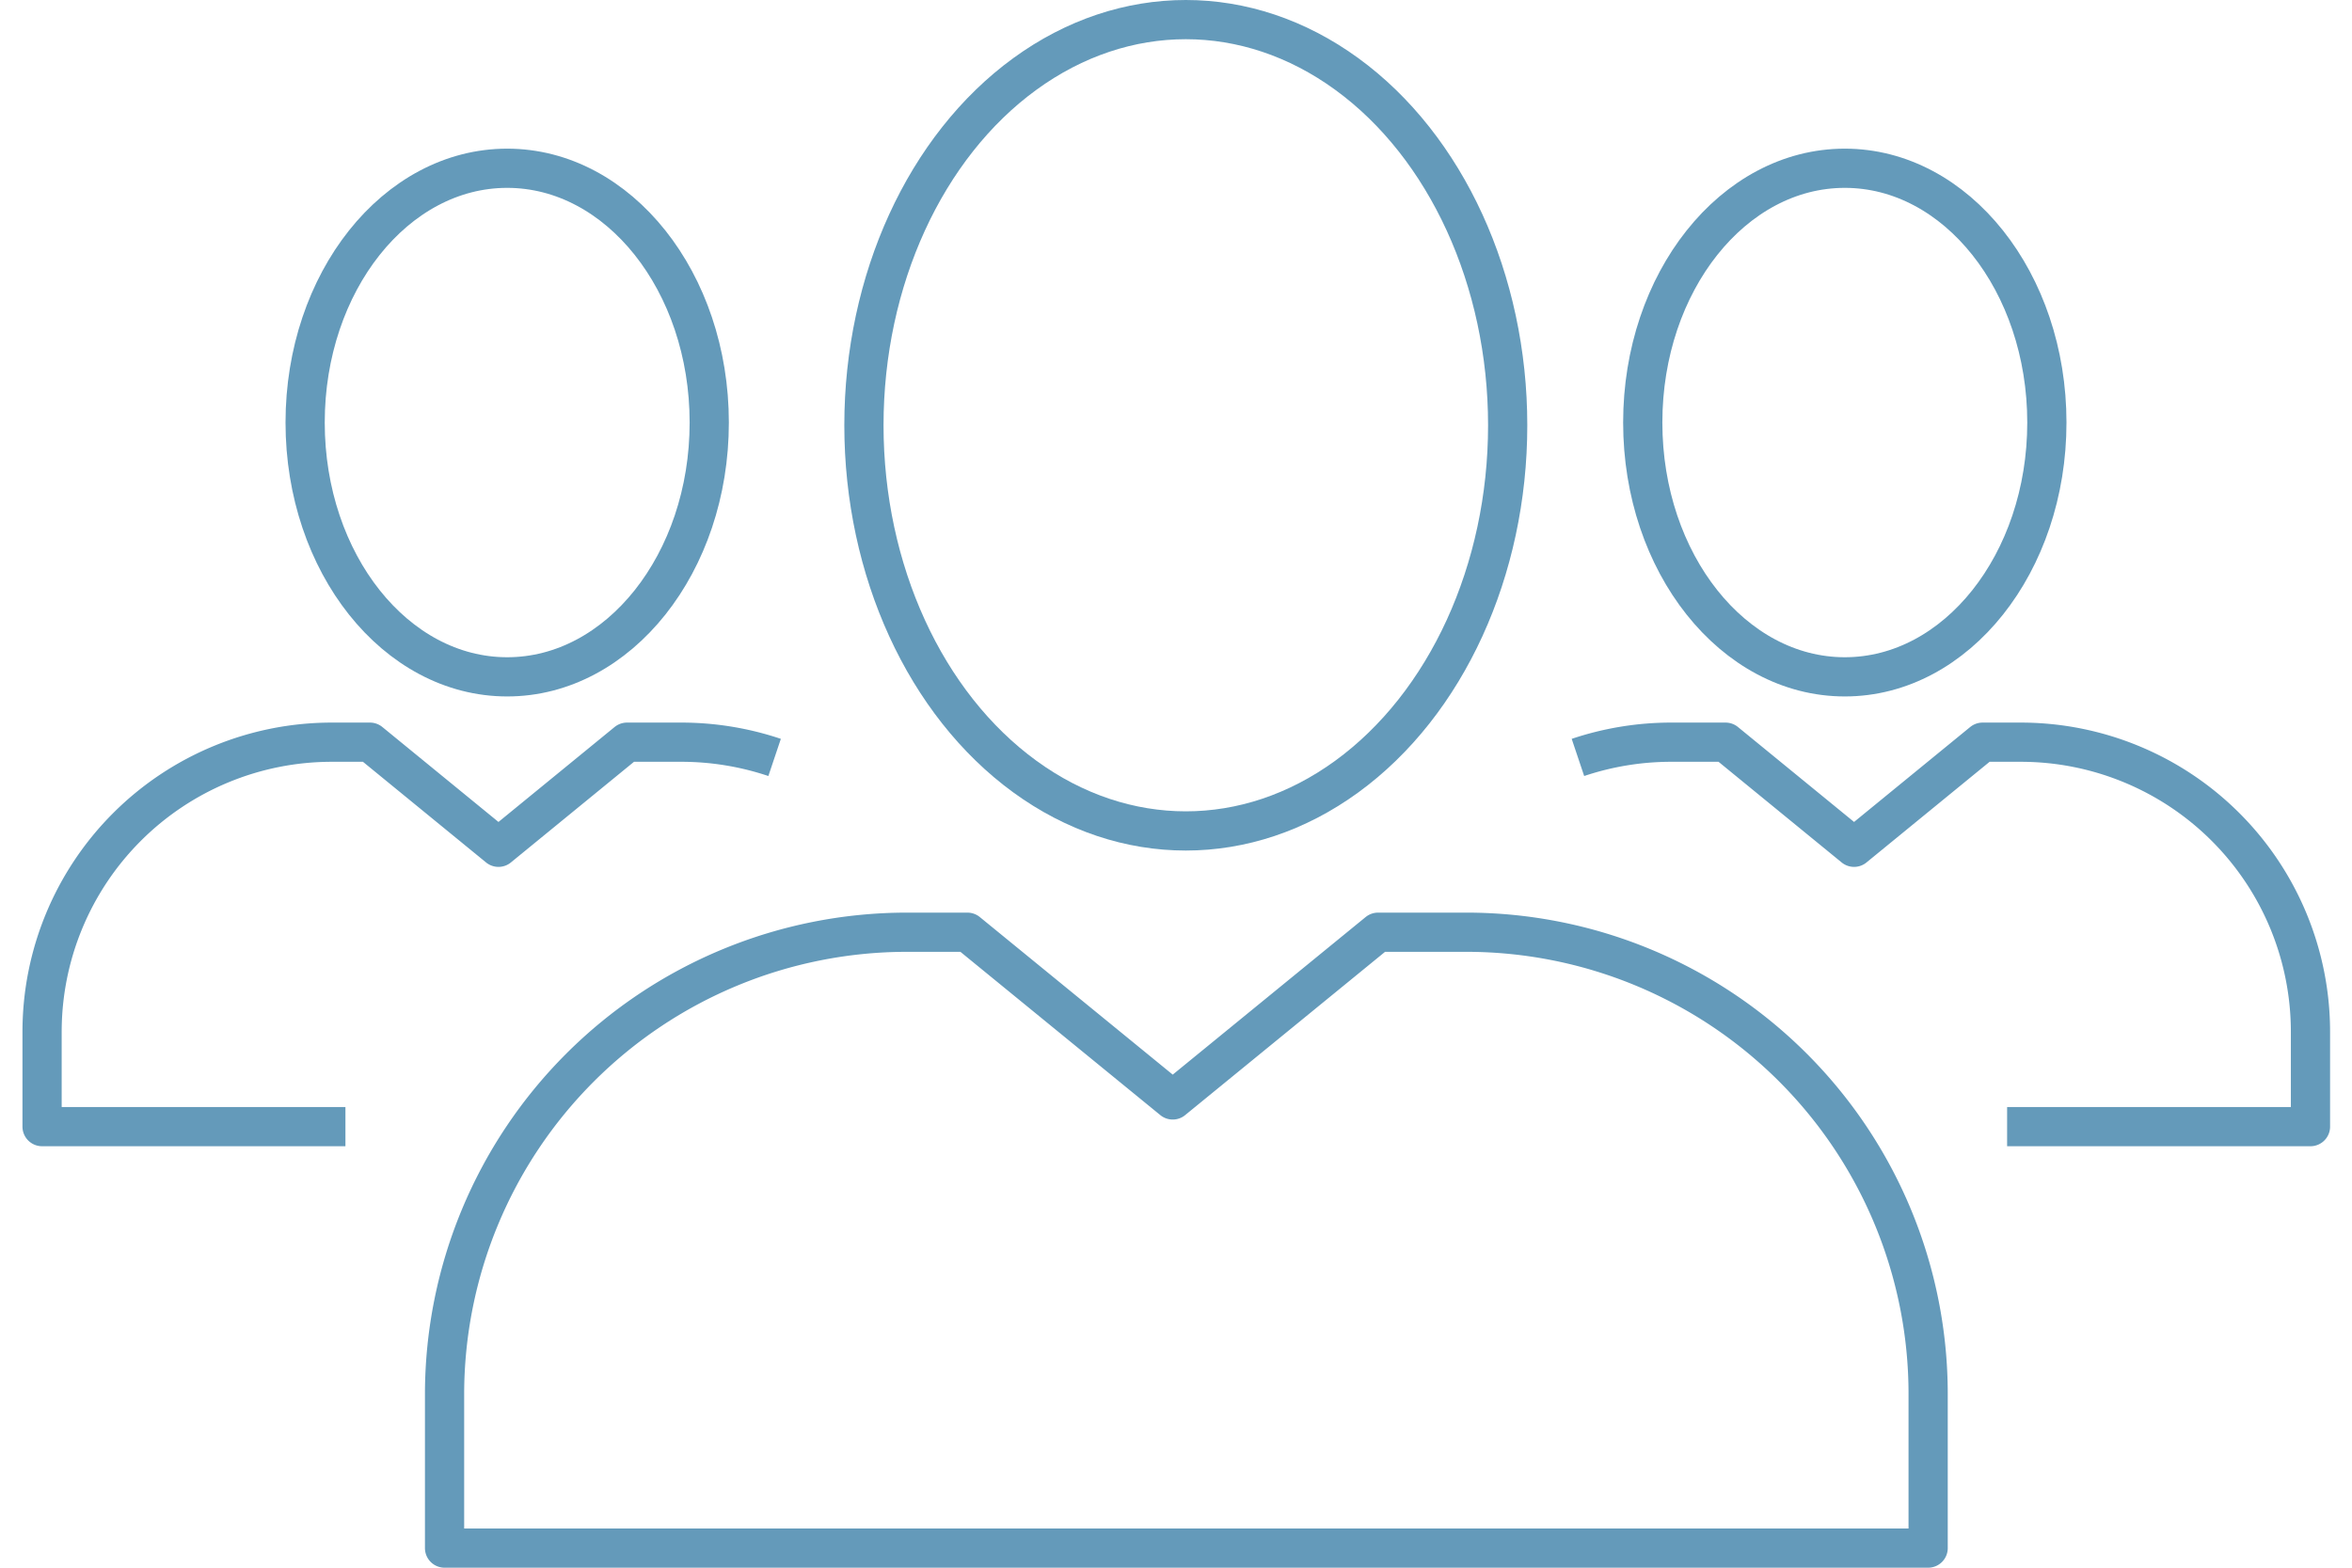 <svg xmlns="http://www.w3.org/2000/svg" id="Layer_161a7ea2f9c635" data-name="Layer 1" viewBox="0 0 42.36 28.79" aria-hidden="true" width="42px" height="28px"><defs><linearGradient class="cerosgradient" data-cerosgradient="true" id="CerosGradient_id3cf8cea68" gradientUnits="userSpaceOnUse" x1="50%" y1="100%" x2="50%" y2="0%"><stop offset="0%" stop-color="#d1d1d1"/><stop offset="100%" stop-color="#d1d1d1"/></linearGradient><linearGradient/><style>.cls-1-61a7ea2f9c635{fill:none;stroke:#649aba;stroke-linejoin:round;stroke-width:0.72px;}</style></defs><ellipse class="cls-1-61a7ea2f9c635" cx="21.36" cy="7.81" rx="5.91" ry="7.45"/><path class="cls-1-61a7ea2f9c635" d="M425.24,942.65v2.83H398v-2.83a8.49,8.49,0,0,1,8.49-8.48h1.11l3.77,3.08,3.77-3.08h1.63A8.48,8.48,0,0,1,425.24,942.65Z" transform="translate(-390.25 -917.05)"/><ellipse class="cls-1-61a7ea2f9c635" cx="8.9" cy="7.76" rx="3.71" ry="4.67"/><path class="cls-1-61a7ea2f9c635" d="M396.18,937.74h-5.57V936a5.32,5.32,0,0,1,5.32-5.32h.7l2.36,1.93,2.36-1.93h1a5.38,5.38,0,0,1,1.71.28" transform="translate(-390.25 -917.05)"/><ellipse class="cls-1-61a7ea2f9c635" cx="33.46" cy="7.76" rx="3.71" ry="4.67"/><path class="cls-1-61a7ea2f9c635" d="M426.69,937.74h5.57V936a5.32,5.32,0,0,0-5.32-5.32h-.7l-2.36,1.93-2.36-1.93h-1a5.38,5.38,0,0,0-1.71.28" transform="translate(-390.25 -917.05)"/></svg>